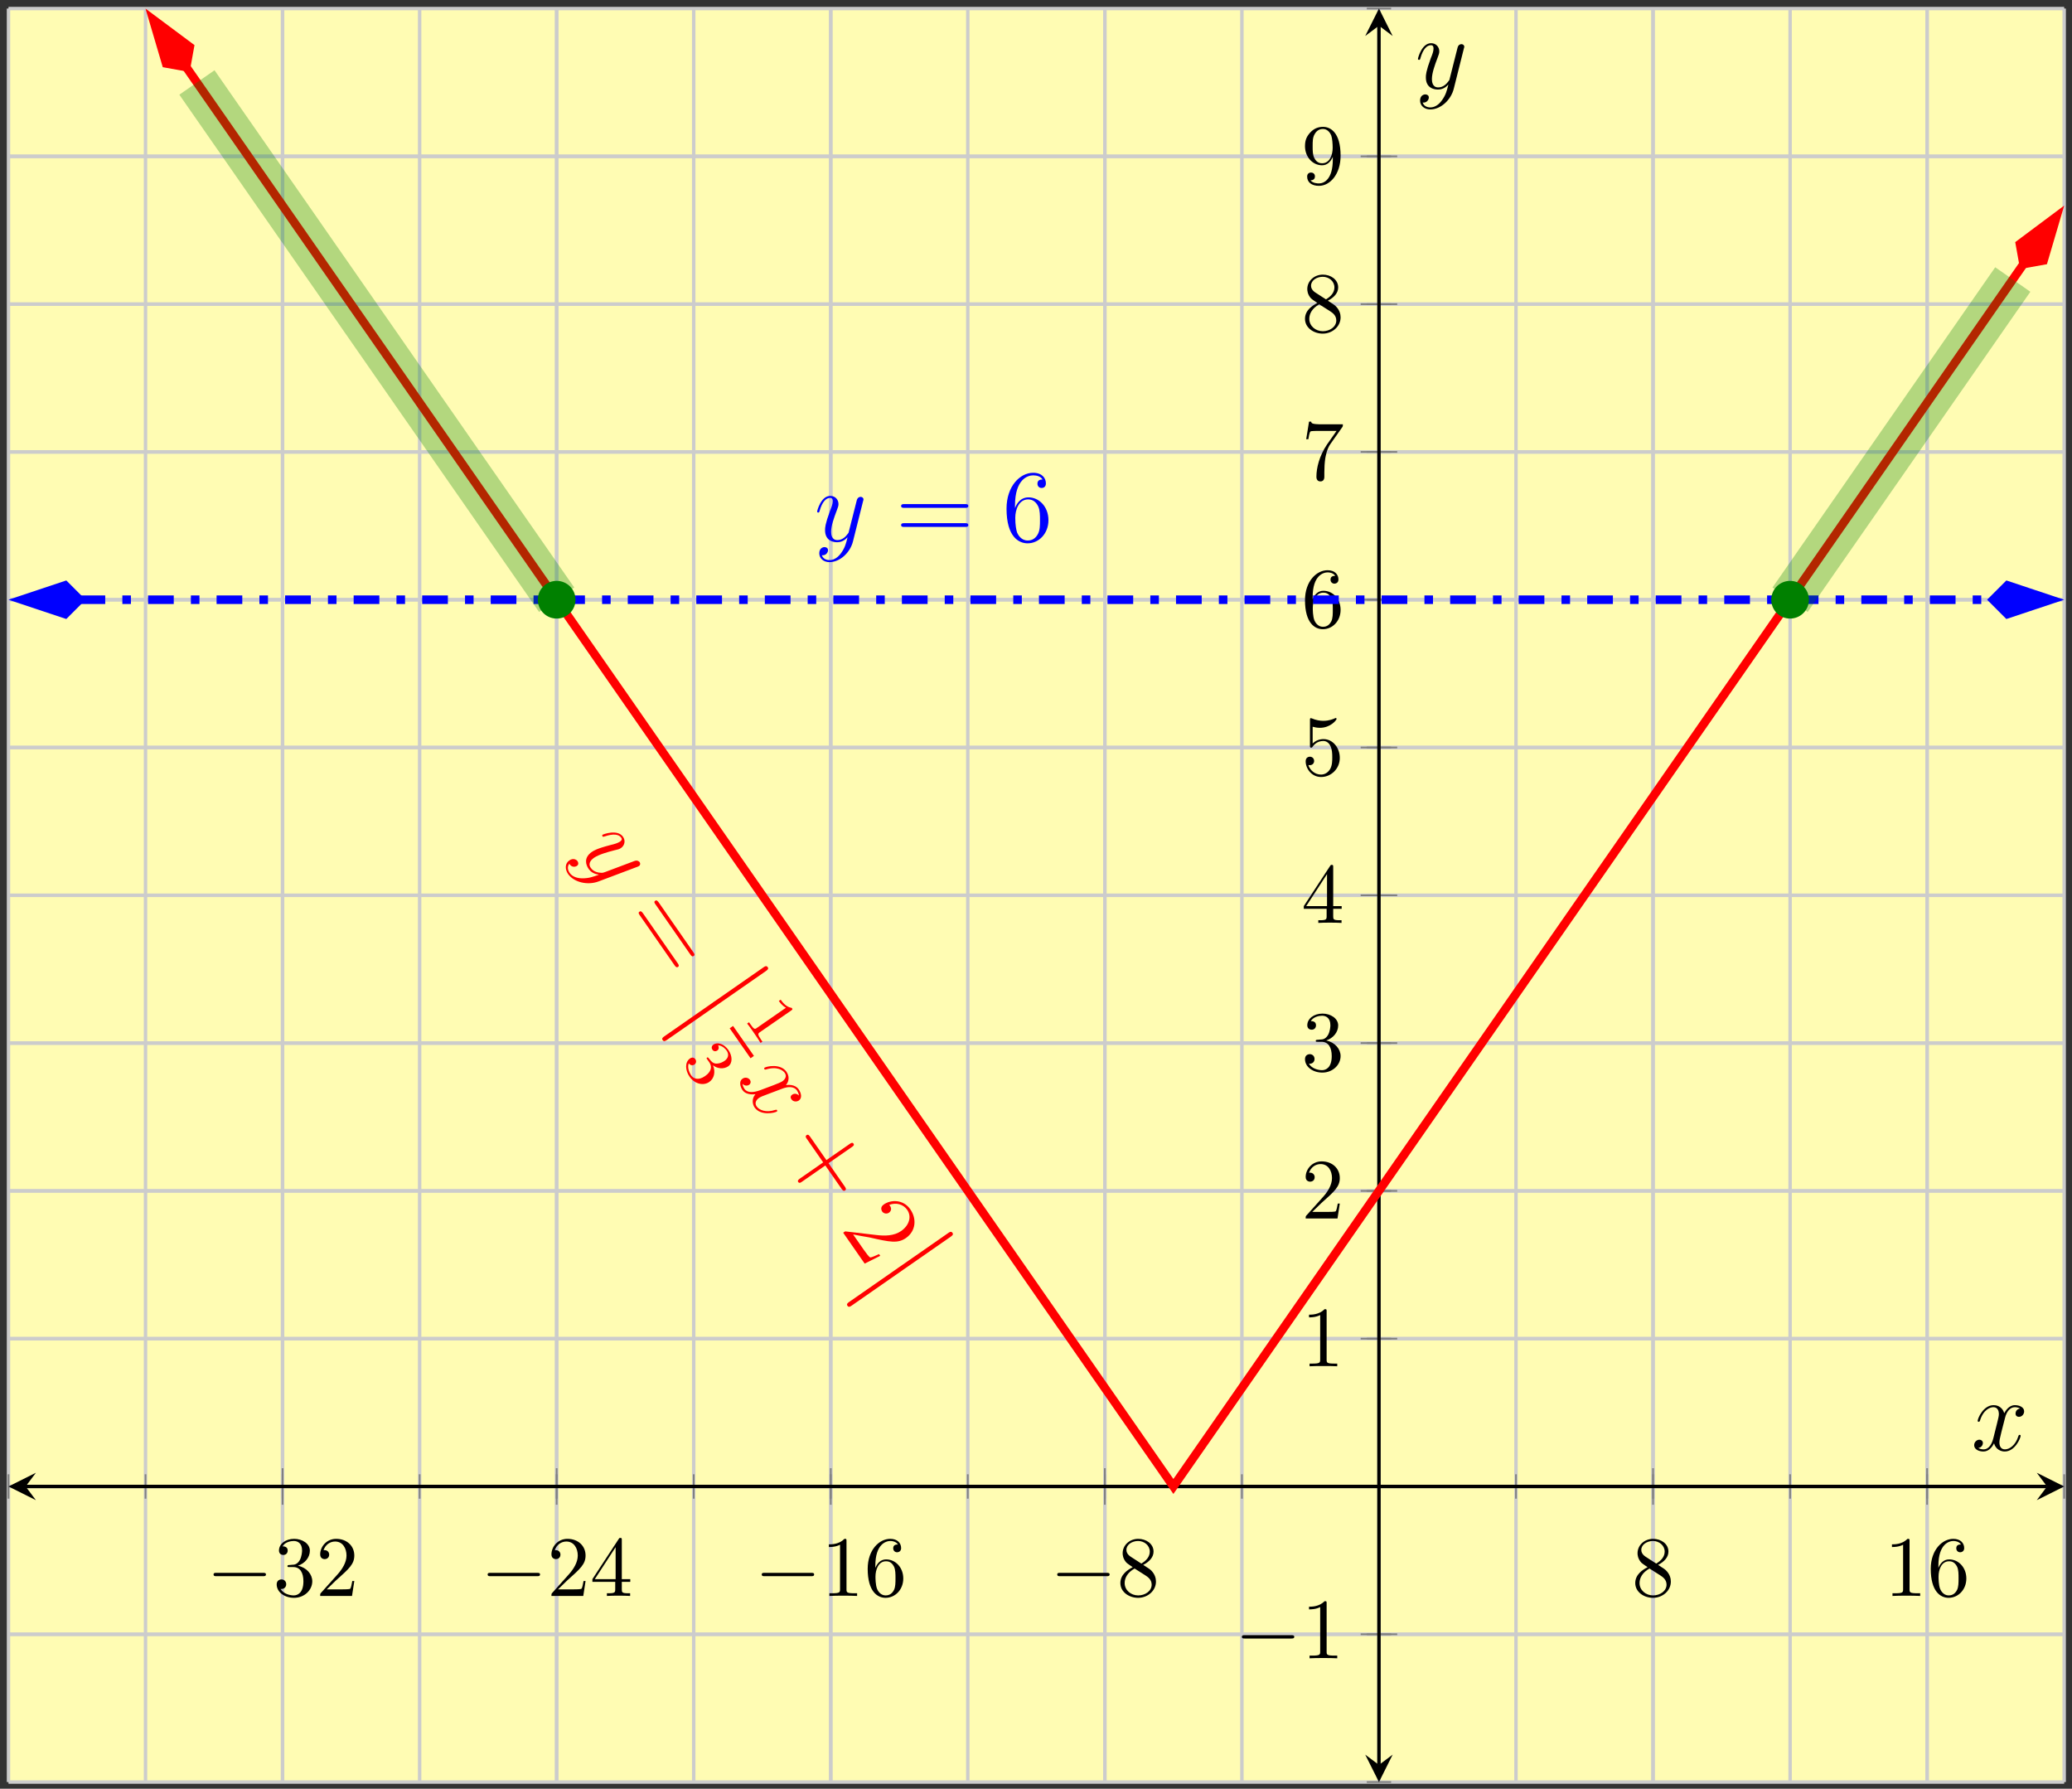 <?xml version="1.0" encoding="UTF-8"?>
<svg xmlns="http://www.w3.org/2000/svg" xmlns:xlink="http://www.w3.org/1999/xlink" width="241pt" height="208pt" viewBox="0 0 241 208" version="1.1">
<rect x="0" y="0" width="241" height="208" fill="#333333" stroke="none"/>
<defs>
<g>
<symbol overflow="visible" id="glyph0-0">
<path style="stroke:none;" d=""/>
</symbol>
<symbol overflow="visible" id="glyph0-1">
<path style="stroke:none;" d="M 6.562 -2.297 C 6.734 -2.297 6.922 -2.297 6.922 -2.5 C 6.922 -2.688 6.734 -2.688 6.562 -2.688 L 1.172 -2.688 C 1 -2.688 0.828 -2.688 0.828 -2.5 C 0.828 -2.297 1 -2.297 1.172 -2.297 Z M 6.562 -2.297 "/>
</symbol>
<symbol overflow="visible" id="glyph1-0">
<path style="stroke:none;" d=""/>
</symbol>
<symbol overflow="visible" id="glyph1-1">
<path style="stroke:none;" d="M 2.891 -3.516 C 3.703 -3.781 4.281 -4.469 4.281 -5.266 C 4.281 -6.078 3.406 -6.641 2.453 -6.641 C 1.453 -6.641 0.688 -6.047 0.688 -5.281 C 0.688 -4.953 0.906 -4.766 1.203 -4.766 C 1.5 -4.766 1.703 -4.984 1.703 -5.281 C 1.703 -5.766 1.234 -5.766 1.094 -5.766 C 1.391 -6.266 2.047 -6.391 2.406 -6.391 C 2.828 -6.391 3.375 -6.172 3.375 -5.281 C 3.375 -5.156 3.344 -4.578 3.094 -4.141 C 2.797 -3.656 2.453 -3.625 2.203 -3.625 C 2.125 -3.609 1.891 -3.594 1.812 -3.594 C 1.734 -3.578 1.672 -3.562 1.672 -3.469 C 1.672 -3.359 1.734 -3.359 1.906 -3.359 L 2.344 -3.359 C 3.156 -3.359 3.531 -2.688 3.531 -1.703 C 3.531 -0.344 2.844 -0.062 2.406 -0.062 C 1.969 -0.062 1.219 -0.234 0.875 -0.812 C 1.219 -0.766 1.531 -0.984 1.531 -1.359 C 1.531 -1.719 1.266 -1.922 0.984 -1.922 C 0.734 -1.922 0.422 -1.781 0.422 -1.344 C 0.422 -0.438 1.344 0.219 2.438 0.219 C 3.656 0.219 4.562 -0.688 4.562 -1.703 C 4.562 -2.516 3.922 -3.297 2.891 -3.516 Z M 2.891 -3.516 "/>
</symbol>
<symbol overflow="visible" id="glyph1-2">
<path style="stroke:none;" d="M 1.266 -0.766 L 2.328 -1.797 C 3.875 -3.172 4.469 -3.703 4.469 -4.703 C 4.469 -5.844 3.578 -6.641 2.359 -6.641 C 1.234 -6.641 0.5 -5.719 0.5 -4.828 C 0.5 -4.281 1 -4.281 1.031 -4.281 C 1.203 -4.281 1.547 -4.391 1.547 -4.812 C 1.547 -5.062 1.359 -5.328 1.016 -5.328 C 0.938 -5.328 0.922 -5.328 0.891 -5.312 C 1.109 -5.969 1.656 -6.328 2.234 -6.328 C 3.141 -6.328 3.562 -5.516 3.562 -4.703 C 3.562 -3.906 3.078 -3.125 2.516 -2.5 L 0.609 -0.375 C 0.5 -0.266 0.5 -0.234 0.5 0 L 4.203 0 L 4.469 -1.734 L 4.234 -1.734 C 4.172 -1.438 4.109 -1 4 -0.844 C 3.938 -0.766 3.281 -0.766 3.062 -0.766 Z M 1.266 -0.766 "/>
</symbol>
<symbol overflow="visible" id="glyph1-3">
<path style="stroke:none;" d="M 2.938 -1.641 L 2.938 -0.781 C 2.938 -0.422 2.906 -0.312 2.172 -0.312 L 1.969 -0.312 L 1.969 0 C 2.375 -0.031 2.891 -0.031 3.312 -0.031 C 3.734 -0.031 4.25 -0.031 4.672 0 L 4.672 -0.312 L 4.453 -0.312 C 3.719 -0.312 3.703 -0.422 3.703 -0.781 L 3.703 -1.641 L 4.688 -1.641 L 4.688 -1.953 L 3.703 -1.953 L 3.703 -6.484 C 3.703 -6.688 3.703 -6.75 3.531 -6.75 C 3.453 -6.75 3.422 -6.75 3.344 -6.625 L 0.281 -1.953 L 0.281 -1.641 Z M 2.984 -1.953 L 0.562 -1.953 L 2.984 -5.672 Z M 2.984 -1.953 "/>
</symbol>
<symbol overflow="visible" id="glyph1-4">
<path style="stroke:none;" d="M 2.938 -6.375 C 2.938 -6.625 2.938 -6.641 2.703 -6.641 C 2.078 -6 1.203 -6 0.891 -6 L 0.891 -5.688 C 1.094 -5.688 1.672 -5.688 2.188 -5.953 L 2.188 -0.781 C 2.188 -0.422 2.156 -0.312 1.266 -0.312 L 0.953 -0.312 L 0.953 0 C 1.297 -0.031 2.156 -0.031 2.562 -0.031 C 2.953 -0.031 3.828 -0.031 4.172 0 L 4.172 -0.312 L 3.859 -0.312 C 2.953 -0.312 2.938 -0.422 2.938 -0.781 Z M 2.938 -6.375 "/>
</symbol>
<symbol overflow="visible" id="glyph1-5">
<path style="stroke:none;" d="M 1.312 -3.266 L 1.312 -3.516 C 1.312 -6.031 2.547 -6.391 3.062 -6.391 C 3.297 -6.391 3.719 -6.328 3.938 -5.984 C 3.781 -5.984 3.391 -5.984 3.391 -5.547 C 3.391 -5.234 3.625 -5.078 3.844 -5.078 C 4 -5.078 4.312 -5.172 4.312 -5.562 C 4.312 -6.156 3.875 -6.641 3.047 -6.641 C 1.766 -6.641 0.422 -5.359 0.422 -3.156 C 0.422 -0.484 1.578 0.219 2.5 0.219 C 3.609 0.219 4.562 -0.719 4.562 -2.031 C 4.562 -3.297 3.672 -4.25 2.562 -4.25 C 1.891 -4.25 1.516 -3.75 1.312 -3.266 Z M 2.5 -0.062 C 1.875 -0.062 1.578 -0.656 1.516 -0.812 C 1.328 -1.281 1.328 -2.078 1.328 -2.25 C 1.328 -3.031 1.656 -4.031 2.547 -4.031 C 2.719 -4.031 3.172 -4.031 3.484 -3.406 C 3.656 -3.047 3.656 -2.531 3.656 -2.047 C 3.656 -1.562 3.656 -1.062 3.484 -0.703 C 3.188 -0.109 2.734 -0.062 2.5 -0.062 Z M 2.5 -0.062 "/>
</symbol>
<symbol overflow="visible" id="glyph1-6">
<path style="stroke:none;" d="M 1.625 -4.562 C 1.172 -4.859 1.125 -5.188 1.125 -5.359 C 1.125 -5.969 1.781 -6.391 2.484 -6.391 C 3.203 -6.391 3.844 -5.875 3.844 -5.156 C 3.844 -4.578 3.453 -4.109 2.859 -3.766 Z M 3.078 -3.609 C 3.797 -3.984 4.281 -4.5 4.281 -5.156 C 4.281 -6.078 3.406 -6.641 2.5 -6.641 C 1.5 -6.641 0.688 -5.906 0.688 -4.969 C 0.688 -4.797 0.703 -4.344 1.125 -3.875 C 1.234 -3.766 1.609 -3.516 1.859 -3.344 C 1.281 -3.047 0.422 -2.5 0.422 -1.5 C 0.422 -0.453 1.438 0.219 2.484 0.219 C 3.609 0.219 4.562 -0.609 4.562 -1.672 C 4.562 -2.031 4.453 -2.484 4.062 -2.906 C 3.875 -3.109 3.719 -3.203 3.078 -3.609 Z M 2.078 -3.188 L 3.312 -2.406 C 3.594 -2.219 4.062 -1.922 4.062 -1.312 C 4.062 -0.578 3.312 -0.062 2.5 -0.062 C 1.641 -0.062 0.922 -0.672 0.922 -1.5 C 0.922 -2.078 1.234 -2.719 2.078 -3.188 Z M 2.078 -3.188 "/>
</symbol>
<symbol overflow="visible" id="glyph1-7">
<path style="stroke:none;" d="M 4.469 -2 C 4.469 -3.188 3.656 -4.188 2.578 -4.188 C 2.109 -4.188 1.672 -4.031 1.312 -3.672 L 1.312 -5.625 C 1.516 -5.562 1.844 -5.5 2.156 -5.5 C 3.391 -5.5 4.094 -6.406 4.094 -6.531 C 4.094 -6.594 4.062 -6.641 3.984 -6.641 C 3.984 -6.641 3.953 -6.641 3.906 -6.609 C 3.703 -6.516 3.219 -6.312 2.547 -6.312 C 2.156 -6.312 1.688 -6.391 1.219 -6.594 C 1.141 -6.625 1.125 -6.625 1.109 -6.625 C 1 -6.625 1 -6.547 1 -6.391 L 1 -3.438 C 1 -3.266 1 -3.188 1.141 -3.188 C 1.219 -3.188 1.234 -3.203 1.281 -3.266 C 1.391 -3.422 1.75 -3.969 2.562 -3.969 C 3.078 -3.969 3.328 -3.516 3.406 -3.328 C 3.562 -2.953 3.594 -2.578 3.594 -2.078 C 3.594 -1.719 3.594 -1.125 3.344 -0.703 C 3.109 -0.312 2.734 -0.062 2.281 -0.062 C 1.562 -0.062 0.984 -0.594 0.812 -1.172 C 0.844 -1.172 0.875 -1.156 0.984 -1.156 C 1.312 -1.156 1.484 -1.406 1.484 -1.641 C 1.484 -1.891 1.312 -2.141 0.984 -2.141 C 0.844 -2.141 0.5 -2.062 0.5 -1.609 C 0.5 -0.75 1.188 0.219 2.297 0.219 C 3.453 0.219 4.469 -0.734 4.469 -2 Z M 4.469 -2 "/>
</symbol>
<symbol overflow="visible" id="glyph1-8">
<path style="stroke:none;" d="M 4.75 -6.078 C 4.828 -6.188 4.828 -6.203 4.828 -6.422 L 2.406 -6.422 C 1.203 -6.422 1.172 -6.547 1.141 -6.734 L 0.891 -6.734 L 0.562 -4.688 L 0.812 -4.688 C 0.844 -4.844 0.922 -5.469 1.062 -5.594 C 1.125 -5.656 1.906 -5.656 2.031 -5.656 L 4.094 -5.656 C 3.984 -5.5 3.203 -4.406 2.984 -4.078 C 2.078 -2.734 1.75 -1.344 1.75 -0.328 C 1.75 -0.234 1.75 0.219 2.219 0.219 C 2.672 0.219 2.672 -0.234 2.672 -0.328 L 2.672 -0.844 C 2.672 -1.391 2.703 -1.938 2.781 -2.469 C 2.828 -2.703 2.953 -3.562 3.406 -4.172 Z M 4.75 -6.078 "/>
</symbol>
<symbol overflow="visible" id="glyph1-9">
<path style="stroke:none;" d="M 3.656 -3.172 L 3.656 -2.844 C 3.656 -0.516 2.625 -0.062 2.047 -0.062 C 1.875 -0.062 1.328 -0.078 1.062 -0.422 C 1.5 -0.422 1.578 -0.703 1.578 -0.875 C 1.578 -1.188 1.344 -1.328 1.125 -1.328 C 0.969 -1.328 0.672 -1.25 0.672 -0.859 C 0.672 -0.188 1.203 0.219 2.047 0.219 C 3.344 0.219 4.562 -1.141 4.562 -3.281 C 4.562 -5.969 3.406 -6.641 2.516 -6.641 C 1.969 -6.641 1.484 -6.453 1.062 -6.016 C 0.641 -5.562 0.422 -5.141 0.422 -4.391 C 0.422 -3.156 1.297 -2.172 2.406 -2.172 C 3.016 -2.172 3.422 -2.594 3.656 -3.172 Z M 2.422 -2.406 C 2.266 -2.406 1.797 -2.406 1.5 -3.031 C 1.312 -3.406 1.312 -3.891 1.312 -4.391 C 1.312 -4.922 1.312 -5.391 1.531 -5.766 C 1.797 -6.266 2.172 -6.391 2.516 -6.391 C 2.984 -6.391 3.312 -6.047 3.484 -5.609 C 3.594 -5.281 3.641 -4.656 3.641 -4.203 C 3.641 -3.375 3.297 -2.406 2.422 -2.406 Z M 2.422 -2.406 "/>
</symbol>
<symbol overflow="visible" id="glyph2-0">
<path style="stroke:none;" d=""/>
</symbol>
<symbol overflow="visible" id="glyph2-1">
<path style="stroke:none;" d="M 0.688 3.359 C 0.141 3.359 -0.469 3.203 -0.797 2.734 C -0.891 2.594 -1.203 2.109 -0.828 1.641 C -0.828 1.688 -0.797 1.734 -0.766 1.766 C -0.562 2.047 -0.188 2.078 0.047 1.906 C 0.266 1.766 0.219 1.5 0.109 1.359 C 0.016 1.219 -0.359 0.938 -0.844 1.281 C -1.344 1.625 -1.375 2.281 -0.984 2.859 C -0.297 3.828 1.281 4.203 2.562 3.719 L 7.078 2.016 C 7.125 2 7.219 1.969 7.266 1.922 C 7.422 1.828 7.438 1.625 7.344 1.484 C 7.281 1.391 7.078 1.219 6.734 1.344 L 3.328 2.625 C 3.109 2.703 3.109 2.703 2.938 2.719 C 2.531 2.719 1.969 2.609 1.656 2.141 C 1.266 1.594 1.766 1.156 2.031 0.969 C 2.594 0.594 3.516 0.328 4.422 0.094 C 4.797 0.016 4.969 -0.031 5.156 -0.156 C 5.578 -0.438 5.734 -1 5.406 -1.469 C 4.766 -2.391 3.094 -1.766 3.016 -1.703 C 2.984 -1.672 2.969 -1.594 3.016 -1.531 C 3.078 -1.438 3.109 -1.469 3.281 -1.516 C 4.266 -1.859 4.922 -1.766 5.188 -1.375 C 5.25 -1.281 5.359 -1.125 5.047 -0.906 C 4.781 -0.734 4.422 -0.625 3.953 -0.516 C 2.328 -0.094 2 0.141 1.766 0.297 C 0.828 0.953 1.062 1.766 1.406 2.266 C 1.609 2.547 1.953 2.844 2.562 2.922 L 2.562 2.953 C 1.875 3.188 1.438 3.359 0.688 3.359 Z M 0.688 3.359 "/>
</symbol>
<symbol overflow="visible" id="glyph2-2">
<path style="stroke:none;" d="M 7.266 1.875 C 6.984 1.594 6.656 1.641 6.469 1.781 C 6.234 1.938 6.281 2.172 6.391 2.312 C 6.594 2.609 6.984 2.625 7.25 2.453 C 7.672 2.156 7.516 1.562 7.234 1.156 C 6.812 0.547 6 0.625 5.75 0.656 C 6.328 -0.062 5.938 -0.703 5.812 -0.891 C 5.109 -1.891 3.469 -1.516 3.25 -1.359 C 3.219 -1.328 3.203 -1.266 3.234 -1.203 C 3.297 -1.125 3.375 -1.141 3.422 -1.156 C 4.75 -1.562 5.406 -1.047 5.609 -0.766 C 5.922 -0.328 5.578 0.047 5.328 0.219 C 5.109 0.359 4.844 0.453 4.297 0.672 L 2.719 1.266 C 2.016 1.516 1.281 1.609 0.922 1.094 C 0.891 1.031 0.719 0.797 0.703 0.516 C 1.016 0.828 1.359 0.703 1.469 0.625 C 1.672 0.469 1.688 0.234 1.562 0.047 C 1.391 -0.188 1.016 -0.312 0.688 -0.078 C 0.281 0.203 0.406 0.828 0.703 1.25 C 1.031 1.703 1.625 1.781 2.203 1.719 C 1.734 2.25 1.859 2.906 2.109 3.266 C 2.812 4.266 4.469 3.891 4.688 3.734 C 4.75 3.703 4.75 3.641 4.719 3.578 C 4.656 3.5 4.609 3.516 4.5 3.547 C 3.438 3.891 2.656 3.578 2.344 3.141 C 2.109 2.797 2.219 2.438 2.609 2.156 C 2.828 2.016 3.016 1.938 3.781 1.656 L 5.359 1.062 C 6.047 0.797 6.719 0.828 7.031 1.281 C 7.047 1.312 7.234 1.578 7.266 1.875 Z M 7.266 1.875 "/>
</symbol>
<symbol overflow="visible" id="glyph3-0">
<path style="stroke:none;" d=""/>
</symbol>
<symbol overflow="visible" id="glyph3-1">
<path style="stroke:none;" d="M 7.812 4.422 C 7.906 4.547 8.031 4.734 8.203 4.609 C 8.391 4.484 8.266 4.312 8.172 4.172 L 4.141 -1.625 C 4.031 -1.766 3.906 -1.938 3.734 -1.812 C 3.547 -1.688 3.672 -1.531 3.781 -1.375 Z M 5.984 5.688 C 6.078 5.812 6.203 6 6.391 5.875 C 6.562 5.75 6.438 5.578 6.344 5.438 L 2.312 -0.359 C 2.203 -0.5 2.078 -0.672 1.906 -0.547 C 1.719 -0.422 1.844 -0.266 1.953 -0.109 Z M 5.984 5.688 "/>
</symbol>
<symbol overflow="visible" id="glyph3-2">
<path style="stroke:none;" d="M 5 2.344 L 6.891 5.062 C 6.984 5.188 7.109 5.375 7.297 5.25 C 7.484 5.109 7.359 4.938 7.266 4.797 L 5.375 2.078 L 8.078 0.203 C 8.219 0.109 8.406 -0.016 8.281 -0.188 C 8.156 -0.375 7.984 -0.266 7.828 -0.156 L 5.125 1.719 L 3.234 -1 C 3.125 -1.141 3 -1.312 2.828 -1.188 C 2.625 -1.047 2.75 -0.891 2.859 -0.734 L 4.75 1.984 L 2.031 3.875 C 1.906 3.969 1.734 4.094 1.844 4.266 C 1.984 4.453 2.141 4.328 2.281 4.234 Z M 5 2.344 "/>
</symbol>
<symbol overflow="visible" id="glyph3-3">
<path style="stroke:none;" d="M 4.656 3.172 L 4.516 2.969 C 4.328 3.047 3.734 3.344 3.5 3.359 C 3.359 3.344 2.969 2.781 2.75 2.484 L 1.5 0.688 C 1.906 0.781 2.953 0.953 3.391 1.031 C 5.797 1.578 6.688 1.766 7.656 1.094 C 8.781 0.297 8.938 -1.109 8.141 -2.25 C 7.344 -3.391 5.906 -3.391 5.062 -2.797 C 4.562 -2.453 4.859 -2.031 4.875 -1.984 C 5.016 -1.781 5.359 -1.641 5.672 -1.844 C 5.953 -2.047 5.984 -2.359 5.797 -2.625 C 5.734 -2.719 5.719 -2.75 5.688 -2.75 C 6.5 -3.062 7.328 -2.828 7.781 -2.188 C 8.359 -1.359 7.984 -0.344 7.094 0.281 C 6.266 0.859 5.203 0.875 4.188 0.75 L 0.578 0.328 L 0.344 0.484 L 2.844 4.078 Z M 4.656 3.172 "/>
</symbol>
<symbol overflow="visible" id="glyph4-0">
<path style="stroke:none;" d=""/>
</symbol>
<symbol overflow="visible" id="glyph4-1">
<path style="stroke:none;" d="M -4.766 5.422 C -4.922 5.531 -5.125 5.672 -4.969 5.875 C -4.828 6.094 -4.625 5.953 -4.469 5.844 L 1.125 1.953 C 1.281 1.844 1.484 1.703 1.344 1.5 C 1.188 1.281 1 1.406 0.828 1.531 Z M -4.766 5.422 "/>
</symbol>
<symbol overflow="visible" id="glyph5-0">
<path style="stroke:none;" d=""/>
</symbol>
<symbol overflow="visible" id="glyph5-1">
<path style="stroke:none;" d="M 5.609 -0.859 C 5.766 -0.984 5.781 -0.984 5.656 -1.156 C 5.203 -1.234 4.812 -1.484 4.375 -2.109 L 4.156 -1.969 C 4.281 -1.781 4.516 -1.438 4.984 -1.172 L 1.609 1.172 C 1.375 1.344 1.281 1.375 0.844 0.734 L 0.688 0.516 L 0.469 0.672 C 0.688 0.922 1.078 1.484 1.281 1.781 C 1.484 2.078 1.875 2.641 2.031 2.922 L 2.25 2.766 L 2.094 2.547 C 1.672 1.922 1.719 1.844 1.953 1.672 Z M 5.609 -0.859 "/>
</symbol>
<symbol overflow="visible" id="glyph5-2">
<path style="stroke:none;" d="M 3.344 0.125 C 3.703 0.656 3.547 1.234 2.844 1.719 C 2.047 2.281 1.484 2 1.234 1.641 C 0.984 1.281 0.766 0.688 0.953 0.234 C 1.125 0.469 1.391 0.531 1.609 0.375 C 1.812 0.234 1.859 -0.031 1.719 -0.234 C 1.594 -0.422 1.359 -0.516 1.094 -0.328 C 0.469 0.094 0.531 1.062 1.047 1.797 C 1.656 2.672 2.688 2.859 3.328 2.406 C 3.891 2.031 4.094 1.234 3.766 0.469 C 4.297 0.875 5.016 0.938 5.547 0.578 C 6.062 0.203 6.031 -0.625 5.562 -1.312 C 5.062 -2.016 4.312 -2.281 3.812 -1.938 C 3.578 -1.766 3.578 -1.516 3.703 -1.344 C 3.844 -1.141 4.078 -1.125 4.266 -1.25 C 4.5 -1.422 4.453 -1.688 4.359 -1.859 C 4.922 -1.828 5.281 -1.344 5.359 -1.234 C 5.484 -1.047 5.766 -0.516 5.109 -0.047 C 4.641 0.266 4.25 0.281 4.062 0.266 C 3.734 0.203 3.609 0.062 3.297 -0.328 C 3.219 -0.438 3.156 -0.484 3.078 -0.438 C 2.984 -0.375 3.031 -0.312 3.109 -0.203 Z M 3.344 0.125 "/>
</symbol>
<symbol overflow="visible" id="glyph6-0">
<path style="stroke:none;" d=""/>
</symbol>
<symbol overflow="visible" id="glyph6-1">
<path style="stroke:none;" d="M 3.141 1.344 C 2.828 1.797 2.359 2.203 1.766 2.203 C 1.625 2.203 1.047 2.172 0.875 1.625 C 0.906 1.641 0.969 1.641 0.984 1.641 C 1.344 1.641 1.594 1.328 1.594 1.047 C 1.594 0.781 1.359 0.688 1.188 0.688 C 0.984 0.688 0.578 0.828 0.578 1.406 C 0.578 2.016 1.094 2.438 1.766 2.438 C 2.969 2.438 4.172 1.344 4.5 0.016 L 5.672 -4.656 C 5.688 -4.703 5.719 -4.781 5.719 -4.859 C 5.719 -5.031 5.562 -5.156 5.391 -5.156 C 5.281 -5.156 5.031 -5.109 4.938 -4.75 L 4.047 -1.234 C 4 -1.016 4 -0.984 3.891 -0.859 C 3.656 -0.531 3.266 -0.125 2.688 -0.125 C 2.016 -0.125 1.953 -0.781 1.953 -1.094 C 1.953 -1.781 2.281 -2.703 2.609 -3.562 C 2.734 -3.906 2.812 -4.078 2.812 -4.312 C 2.812 -4.812 2.453 -5.266 1.859 -5.266 C 0.766 -5.266 0.328 -3.531 0.328 -3.438 C 0.328 -3.391 0.375 -3.328 0.453 -3.328 C 0.562 -3.328 0.578 -3.375 0.625 -3.547 C 0.906 -4.547 1.359 -5.031 1.828 -5.031 C 1.938 -5.031 2.141 -5.031 2.141 -4.641 C 2.141 -4.328 2.016 -3.984 1.828 -3.531 C 1.25 -1.953 1.25 -1.562 1.25 -1.281 C 1.25 -0.141 2.062 0.125 2.656 0.125 C 3 0.125 3.438 0.016 3.844 -0.438 L 3.859 -0.422 C 3.688 0.281 3.562 0.75 3.141 1.344 Z M 3.141 1.344 "/>
</symbol>
<symbol overflow="visible" id="glyph6-2">
<path style="stroke:none;" d="M 5.672 -4.875 C 5.281 -4.812 5.141 -4.516 5.141 -4.297 C 5.141 -4 5.359 -3.906 5.531 -3.906 C 5.891 -3.906 6.141 -4.219 6.141 -4.547 C 6.141 -5.047 5.562 -5.266 5.062 -5.266 C 4.344 -5.266 3.938 -4.547 3.828 -4.328 C 3.547 -5.219 2.812 -5.266 2.594 -5.266 C 1.375 -5.266 0.734 -3.703 0.734 -3.438 C 0.734 -3.391 0.781 -3.328 0.859 -3.328 C 0.953 -3.328 0.984 -3.406 1 -3.453 C 1.406 -4.781 2.219 -5.031 2.562 -5.031 C 3.094 -5.031 3.203 -4.531 3.203 -4.25 C 3.203 -3.984 3.125 -3.703 2.984 -3.125 L 2.578 -1.5 C 2.406 -0.781 2.062 -0.125 1.422 -0.125 C 1.359 -0.125 1.062 -0.125 0.812 -0.281 C 1.25 -0.359 1.344 -0.719 1.344 -0.859 C 1.344 -1.094 1.156 -1.25 0.938 -1.25 C 0.641 -1.25 0.328 -0.984 0.328 -0.609 C 0.328 -0.109 0.891 0.125 1.406 0.125 C 1.984 0.125 2.391 -0.328 2.641 -0.828 C 2.828 -0.125 3.438 0.125 3.875 0.125 C 5.094 0.125 5.734 -1.453 5.734 -1.703 C 5.734 -1.766 5.688 -1.812 5.625 -1.812 C 5.516 -1.812 5.5 -1.75 5.469 -1.656 C 5.141 -0.609 4.453 -0.125 3.906 -0.125 C 3.484 -0.125 3.266 -0.438 3.266 -0.922 C 3.266 -1.188 3.312 -1.375 3.5 -2.156 L 3.922 -3.797 C 4.094 -4.5 4.5 -5.031 5.062 -5.031 C 5.078 -5.031 5.422 -5.031 5.672 -4.875 Z M 5.672 -4.875 "/>
</symbol>
<symbol overflow="visible" id="glyph7-0">
<path style="stroke:none;" d=""/>
</symbol>
<symbol overflow="visible" id="glyph7-1">
<path style="stroke:none;" d="M 8.062 -3.875 C 8.234 -3.875 8.453 -3.875 8.453 -4.094 C 8.453 -4.312 8.25 -4.312 8.062 -4.312 L 1.031 -4.312 C 0.859 -4.312 0.641 -4.312 0.641 -4.094 C 0.641 -3.875 0.844 -3.875 1.031 -3.875 Z M 8.062 -1.656 C 8.234 -1.656 8.453 -1.656 8.453 -1.859 C 8.453 -2.094 8.25 -2.094 8.062 -2.094 L 1.031 -2.094 C 0.859 -2.094 0.641 -2.094 0.641 -1.875 C 0.641 -1.656 0.844 -1.656 1.031 -1.656 Z M 8.062 -1.656 "/>
</symbol>
<symbol overflow="visible" id="glyph7-2">
<path style="stroke:none;" d="M 1.469 -4.156 C 1.469 -7.188 2.938 -7.656 3.578 -7.656 C 4.016 -7.656 4.453 -7.531 4.672 -7.172 C 4.531 -7.172 4.078 -7.172 4.078 -6.688 C 4.078 -6.422 4.25 -6.188 4.562 -6.188 C 4.859 -6.188 5.062 -6.375 5.062 -6.719 C 5.062 -7.344 4.609 -7.953 3.578 -7.953 C 2.062 -7.953 0.484 -6.406 0.484 -3.781 C 0.484 -0.484 1.922 0.25 2.938 0.25 C 4.25 0.25 5.359 -0.891 5.359 -2.438 C 5.359 -4.031 4.25 -5.094 3.047 -5.094 C 1.984 -5.094 1.594 -4.172 1.469 -3.844 Z M 2.938 -0.078 C 2.188 -0.078 1.828 -0.734 1.719 -0.984 C 1.609 -1.297 1.5 -1.891 1.5 -2.719 C 1.5 -3.672 1.922 -4.859 3 -4.859 C 3.656 -4.859 4 -4.406 4.188 -4 C 4.375 -3.562 4.375 -2.969 4.375 -2.453 C 4.375 -1.844 4.375 -1.297 4.141 -0.844 C 3.844 -0.281 3.422 -0.078 2.938 -0.078 Z M 2.938 -0.078 "/>
</symbol>
</g>
<clipPath id="clip1">
  <path d="M 7 0.996 L 240.09 0.996 L 240.09 187 L 7 187 Z M 7 0.996 "/>
</clipPath>
<clipPath id="clip2">
  <path d="M 3 0.996 L 37 0.996 L 37 22 L 3 22 Z M 3 0.996 "/>
</clipPath>
<clipPath id="clip3">
  <path d="M 220 11 L 240.09 11 L 240.09 45 L 220 45 Z M 220 11 "/>
</clipPath>
<clipPath id="clip4">
  <path d="M 0.988 53 L 24 53 L 24 86 L 0.988 86 Z M 0.988 53 "/>
</clipPath>
<clipPath id="clip5">
  <path d="M 217 53 L 240.09 53 L 240.09 86 L 217 86 Z M 217 53 "/>
</clipPath>
<clipPath id="clip6">
  <path d="M 0.988 0.996 L 136 0.996 L 136 141 L 0.988 141 Z M 0.988 0.996 "/>
</clipPath>
<clipPath id="clip7">
  <path d="M 137 0.996 L 240.09 0.996 L 240.09 141 L 137 141 Z M 137 0.996 "/>
</clipPath>
</defs>
<g id="surface1">
<path style=" stroke:none;fill-rule:nonzero;fill:rgb(100%,98.47%,70.001%);fill-opacity:1;" d="M 0.988 207.223 L 240.09 207.223 L 240.09 0.996 L 0.988 0.996 Z M 0.988 207.223 "/>
<path style="fill:none;stroke-width:0.399;stroke-linecap:butt;stroke-linejoin:miter;stroke:rgb(79.999%,79.999%,79.999%);stroke-opacity:1;stroke-miterlimit:10;" d="M 0.001 0 L 0.001 206.227 M 15.939 0 L 15.939 206.227 M 31.88 0 L 31.88 206.227 M 47.822 0 L 47.822 206.227 M 63.759 0 L 63.759 206.227 M 79.701 0 L 79.701 206.227 M 95.642 0 L 95.642 206.227 M 111.579 0 L 111.579 206.227 M 127.521 0 L 127.521 206.227 M 143.462 0 L 143.462 206.227 M 159.404 0 L 159.404 206.227 M 175.341 0 L 175.341 206.227 M 191.283 0 L 191.283 206.227 M 207.224 0 L 207.224 206.227 M 223.161 0 L 223.161 206.227 M 239.103 0 L 239.103 206.227 " transform="matrix(1,0,0,-1,0.987,207.223)"/>
<path style="fill:none;stroke-width:0.399;stroke-linecap:butt;stroke-linejoin:miter;stroke:rgb(79.999%,79.999%,79.999%);stroke-opacity:1;stroke-miterlimit:10;" d="M 31.88 0 L 31.88 206.227 M 63.759 0 L 63.759 206.227 M 95.642 0 L 95.642 206.227 M 127.521 0 L 127.521 206.227 M 191.283 0 L 191.283 206.227 M 223.161 0 L 223.161 206.227 " transform="matrix(1,0,0,-1,0.987,207.223)"/>
<path style="fill:none;stroke-width:0.399;stroke-linecap:butt;stroke-linejoin:miter;stroke:rgb(79.999%,79.999%,79.999%);stroke-opacity:1;stroke-miterlimit:10;" d="M 0.001 0 L 239.103 0 M 0.001 17.184 L 239.103 17.184 M 0.001 34.371 L 239.103 34.371 M 0.001 51.559 L 239.103 51.559 M 0.001 68.743 L 239.103 68.743 M 0.001 85.93 L 239.103 85.93 M 0.001 103.114 L 239.103 103.114 M 0.001 120.301 L 239.103 120.301 M 0.001 137.485 L 239.103 137.485 M 0.001 154.672 L 239.103 154.672 M 0.001 171.856 L 239.103 171.856 M 0.001 189.043 L 239.103 189.043 M 0.001 206.227 L 239.103 206.227 " transform="matrix(1,0,0,-1,0.987,207.223)"/>
<path style="fill:none;stroke-width:0.399;stroke-linecap:butt;stroke-linejoin:miter;stroke:rgb(79.999%,79.999%,79.999%);stroke-opacity:1;stroke-miterlimit:10;" d="M 0.001 17.184 L 239.103 17.184 M 0.001 51.559 L 239.103 51.559 M 0.001 68.743 L 239.103 68.743 M 0.001 85.93 L 239.103 85.93 M 0.001 103.114 L 239.103 103.114 M 0.001 120.301 L 239.103 120.301 M 0.001 137.485 L 239.103 137.485 M 0.001 154.672 L 239.103 154.672 M 0.001 171.856 L 239.103 171.856 M 0.001 189.043 L 239.103 189.043 " transform="matrix(1,0,0,-1,0.987,207.223)"/>
<path style="fill:none;stroke-width:0.199;stroke-linecap:butt;stroke-linejoin:miter;stroke:rgb(50%,50%,50%);stroke-opacity:1;stroke-miterlimit:10;" d="M 0.001 32.953 L 0.001 35.789 M 15.939 32.953 L 15.939 35.789 M 31.88 32.953 L 31.88 35.789 M 47.822 32.953 L 47.822 35.789 M 63.759 32.953 L 63.759 35.789 M 79.701 32.953 L 79.701 35.789 M 95.642 32.953 L 95.642 35.789 M 111.579 32.953 L 111.579 35.789 M 127.521 32.953 L 127.521 35.789 M 143.462 32.953 L 143.462 35.789 M 159.404 32.953 L 159.404 35.789 M 175.341 32.953 L 175.341 35.789 M 191.283 32.953 L 191.283 35.789 M 207.224 32.953 L 207.224 35.789 M 223.161 32.953 L 223.161 35.789 M 239.103 32.953 L 239.103 35.789 " transform="matrix(1,0,0,-1,0.987,207.223)"/>
<path style="fill:none;stroke-width:0.199;stroke-linecap:butt;stroke-linejoin:miter;stroke:rgb(50%,50%,50%);stroke-opacity:1;stroke-miterlimit:10;" d="M 31.88 32.246 L 31.88 36.496 M 63.759 32.246 L 63.759 36.496 M 95.642 32.246 L 95.642 36.496 M 127.521 32.246 L 127.521 36.496 M 191.283 32.246 L 191.283 36.496 M 223.161 32.246 L 223.161 36.496 " transform="matrix(1,0,0,-1,0.987,207.223)"/>
<path style="fill:none;stroke-width:0.199;stroke-linecap:butt;stroke-linejoin:miter;stroke:rgb(50%,50%,50%);stroke-opacity:1;stroke-miterlimit:10;" d="M 157.986 0 L 160.818 0 M 157.986 17.184 L 160.818 17.184 M 157.986 34.371 L 160.818 34.371 M 157.986 51.559 L 160.818 51.559 M 157.986 68.743 L 160.818 68.743 M 157.986 85.93 L 160.818 85.93 M 157.986 103.114 L 160.818 103.114 M 157.986 120.301 L 160.818 120.301 M 157.986 137.485 L 160.818 137.485 M 157.986 154.672 L 160.818 154.672 M 157.986 171.856 L 160.818 171.856 M 157.986 189.043 L 160.818 189.043 M 157.986 206.227 L 160.818 206.227 " transform="matrix(1,0,0,-1,0.987,207.223)"/>
<path style="fill:none;stroke-width:0.199;stroke-linecap:butt;stroke-linejoin:miter;stroke:rgb(50%,50%,50%);stroke-opacity:1;stroke-miterlimit:10;" d="M 157.275 17.184 L 161.529 17.184 M 157.275 51.559 L 161.529 51.559 M 157.275 68.743 L 161.529 68.743 M 157.275 85.93 L 161.529 85.93 M 157.275 103.114 L 161.529 103.114 M 157.275 120.301 L 161.529 120.301 M 157.275 137.485 L 161.529 137.485 M 157.275 154.672 L 161.529 154.672 M 157.275 171.856 L 161.529 171.856 M 157.275 189.043 L 161.529 189.043 " transform="matrix(1,0,0,-1,0.987,207.223)"/>
<path style="fill:none;stroke-width:0.399;stroke-linecap:butt;stroke-linejoin:miter;stroke:rgb(0%,0%,0%);stroke-opacity:1;stroke-miterlimit:10;" d="M 1.993 34.371 L 237.111 34.371 " transform="matrix(1,0,0,-1,0.987,207.223)"/>
<path style=" stroke:none;fill-rule:nonzero;fill:rgb(0%,0%,0%);fill-opacity:1;" d="M 0.988 172.852 L 4.176 174.445 L 2.98 172.852 L 4.176 171.258 "/>
<path style=" stroke:none;fill-rule:nonzero;fill:rgb(0%,0%,0%);fill-opacity:1;" d="M 240.09 172.852 L 236.902 171.258 L 238.098 172.852 L 236.902 174.445 "/>
<path style="fill:none;stroke-width:0.399;stroke-linecap:butt;stroke-linejoin:miter;stroke:rgb(0%,0%,0%);stroke-opacity:1;stroke-miterlimit:10;" d="M 159.404 1.993 L 159.404 204.235 " transform="matrix(1,0,0,-1,0.987,207.223)"/>
<path style=" stroke:none;fill-rule:nonzero;fill:rgb(0%,0%,0%);fill-opacity:1;" d="M 160.391 207.223 L 161.984 204.035 L 160.391 205.23 L 158.793 204.035 "/>
<path style=" stroke:none;fill-rule:nonzero;fill:rgb(0%,0%,0%);fill-opacity:1;" d="M 160.391 0.996 L 158.793 4.184 L 160.391 2.988 L 161.984 4.184 "/>
<g style="fill:rgb(0%,0%,0%);fill-opacity:1;">
  <use xlink:href="#glyph0-1" x="24.012" y="185.582"/>
</g>
<g style="fill:rgb(0%,0%,0%);fill-opacity:1;">
  <use xlink:href="#glyph1-1" x="31.76" y="185.582"/>
  <use xlink:href="#glyph1-2" x="36.741" y="185.582"/>
</g>
<g style="fill:rgb(0%,0%,0%);fill-opacity:1;">
  <use xlink:href="#glyph0-1" x="55.892" y="185.582"/>
</g>
<g style="fill:rgb(0%,0%,0%);fill-opacity:1;">
  <use xlink:href="#glyph1-2" x="63.64" y="185.582"/>
  <use xlink:href="#glyph1-3" x="68.621" y="185.582"/>
</g>
<g style="fill:rgb(0%,0%,0%);fill-opacity:1;">
  <use xlink:href="#glyph0-1" x="87.772" y="185.582"/>
</g>
<g style="fill:rgb(0%,0%,0%);fill-opacity:1;">
  <use xlink:href="#glyph1-4" x="95.52" y="185.582"/>
  <use xlink:href="#glyph1-5" x="100.501" y="185.582"/>
</g>
<g style="fill:rgb(0%,0%,0%);fill-opacity:1;">
  <use xlink:href="#glyph0-1" x="122.143" y="185.582"/>
</g>
<g style="fill:rgb(0%,0%,0%);fill-opacity:1;">
  <use xlink:href="#glyph1-6" x="129.891" y="185.582"/>
</g>
<g style="fill:rgb(0%,0%,0%);fill-opacity:1;">
  <use xlink:href="#glyph1-6" x="189.779" y="185.582"/>
</g>
<g style="fill:rgb(0%,0%,0%);fill-opacity:1;">
  <use xlink:href="#glyph1-4" x="219.168" y="185.582"/>
  <use xlink:href="#glyph1-5" x="224.149" y="185.582"/>
</g>
<g style="fill:rgb(0%,0%,0%);fill-opacity:1;">
  <use xlink:href="#glyph0-1" x="143.618" y="192.832"/>
</g>
<g style="fill:rgb(0%,0%,0%);fill-opacity:1;">
  <use xlink:href="#glyph1-4" x="151.366" y="192.832"/>
</g>
<g style="fill:rgb(0%,0%,0%);fill-opacity:1;">
  <use xlink:href="#glyph1-4" x="151.366" y="158.876"/>
</g>
<g style="fill:rgb(0%,0%,0%);fill-opacity:1;">
  <use xlink:href="#glyph1-2" x="151.366" y="141.69"/>
</g>
<g style="fill:rgb(0%,0%,0%);fill-opacity:1;">
  <use xlink:href="#glyph1-1" x="151.366" y="124.505"/>
</g>
<g style="fill:rgb(0%,0%,0%);fill-opacity:1;">
  <use xlink:href="#glyph1-3" x="151.366" y="107.319"/>
</g>
<g style="fill:rgb(0%,0%,0%);fill-opacity:1;">
  <use xlink:href="#glyph1-7" x="151.366" y="90.133"/>
</g>
<g style="fill:rgb(0%,0%,0%);fill-opacity:1;">
  <use xlink:href="#glyph1-5" x="151.366" y="72.948"/>
</g>
<g style="fill:rgb(0%,0%,0%);fill-opacity:1;">
  <use xlink:href="#glyph1-8" x="151.366" y="55.762"/>
</g>
<g style="fill:rgb(0%,0%,0%);fill-opacity:1;">
  <use xlink:href="#glyph1-6" x="151.366" y="38.576"/>
</g>
<g style="fill:rgb(0%,0%,0%);fill-opacity:1;">
  <use xlink:href="#glyph1-9" x="151.366" y="21.391"/>
</g>
<g clip-path="url(#clip1)" clip-rule="nonzero">
<path style="fill:none;stroke-width:0.996;stroke-linecap:butt;stroke-linejoin:miter;stroke:rgb(100%,0%,0%);stroke-opacity:1;stroke-miterlimit:10;" d="M 20.669 199.426 L 135.493 34.371 L 234.372 176.52 " transform="matrix(1,0,0,-1,0.987,207.223)"/>
</g>
<path style=" stroke:none;fill-rule:nonzero;fill:rgb(100%,0%,0%);fill-opacity:1;" d="M 17.828 2.293 L 19.324 7.375 L 21.656 7.797 L 22.078 5.461 Z M 17.828 2.293 "/>
<g clip-path="url(#clip2)" clip-rule="nonzero">
<path style="fill:none;stroke-width:0.996;stroke-linecap:butt;stroke-linejoin:miter;stroke:rgb(100%,0%,0%);stroke-opacity:1;stroke-miterlimit:10;" d="M 7.391 0.002 L 2.378 1.671 L 0.704 0.002 L 2.376 -1.673 Z M 7.391 0.002 " transform="matrix(-0.573,-0.823,-0.823,0.573,22.061,8.375)"/>
</g>
<path style=" stroke:none;fill-rule:nonzero;fill:rgb(100%,0%,0%);fill-opacity:1;" d="M 239.188 25.199 L 234.941 28.371 L 235.359 30.703 L 237.691 30.285 Z M 239.188 25.199 "/>
<g clip-path="url(#clip3)" clip-rule="nonzero">
<path style="fill:none;stroke-width:0.996;stroke-linecap:butt;stroke-linejoin:miter;stroke:rgb(100%,0%,0%);stroke-opacity:1;stroke-miterlimit:10;" d="M 7.392 0.001 L 2.376 1.671 L 0.705 0 L 2.375 -1.671 Z M 7.392 0.001 " transform="matrix(0.573,-0.823,-0.823,-0.573,234.956,31.283)"/>
</g>
<g style="fill:rgb(100%,0%,0%);fill-opacity:1;">
  <use xlink:href="#glyph2-1" x="67.06" y="98.776"/>
</g>
<g style="fill:rgb(100%,0%,0%);fill-opacity:1;">
  <use xlink:href="#glyph3-1" x="72.475" y="106.56"/>
</g>
<g style="fill:rgb(100%,0%,0%);fill-opacity:1;">
  <use xlink:href="#glyph4-1" x="87.954" y="110.968"/>
</g>
<g style="fill:rgb(100%,0%,0%);fill-opacity:1;">
  <use xlink:href="#glyph4-1" x="82.05" y="115.076"/>
</g>
<g style="fill:rgb(100%,0%,0%);fill-opacity:1;">
  <use xlink:href="#glyph5-1" x="86.43" y="118.355"/>
</g>
<path style="fill:none;stroke-width:0.478;stroke-linecap:butt;stroke-linejoin:miter;stroke:rgb(100%,0%,0%);stroke-opacity:1;stroke-miterlimit:10;" d="M 84.249 -257.036 L 88.484 -257.034 " transform="matrix(0.573,0.823,0.823,-0.573,248.333,-97.182)"/>
<g style="fill:rgb(100%,0%,0%);fill-opacity:1;">
  <use xlink:href="#glyph5-2" x="79.163" y="123.411"/>
</g>
<g style="fill:rgb(100%,0%,0%);fill-opacity:1;">
  <use xlink:href="#glyph2-2" x="85.665" y="125.52"/>
</g>
<g style="fill:rgb(100%,0%,0%);fill-opacity:1;">
  <use xlink:href="#glyph3-2" x="90.996" y="133.182"/>
</g>
<g style="fill:rgb(100%,0%,0%);fill-opacity:1;">
  <use xlink:href="#glyph3-3" x="97.729" y="142.86"/>
</g>
<g style="fill:rgb(100%,0%,0%);fill-opacity:1;">
  <use xlink:href="#glyph4-1" x="109.445" y="141.861"/>
</g>
<g style="fill:rgb(100%,0%,0%);fill-opacity:1;">
  <use xlink:href="#glyph4-1" x="103.542" y="145.968"/>
</g>
<path style="fill:none;stroke-width:0.996;stroke-linecap:butt;stroke-linejoin:miter;stroke:rgb(0%,0%,100%);stroke-opacity:1;stroke-dasharray:2.989,1.993,0.996,1.993;stroke-miterlimit:10;" d="M 8.263 137.485 L 230.841 137.485 " transform="matrix(1,0,0,-1,0.987,207.223)"/>
<path style=" stroke:none;fill-rule:nonzero;fill:rgb(0%,0%,100%);fill-opacity:1;" d="M 2.562 69.738 L 7.578 71.41 L 9.25 69.738 L 7.578 68.066 Z M 2.562 69.738 "/>
<g clip-path="url(#clip4)" clip-rule="nonzero">
<path style="fill:none;stroke-width:0.996;stroke-linecap:butt;stroke-linejoin:miter;stroke:rgb(0%,0%,100%);stroke-opacity:1;stroke-miterlimit:10;" d="M 7.391 0.001 L 2.375 1.673 L 0.703 0.001 L 2.375 -1.671 Z M 7.391 0.001 " transform="matrix(-1,0,0,1,9.953,69.738)"/>
</g>
<path style=" stroke:none;fill-rule:nonzero;fill:rgb(0%,0%,100%);fill-opacity:1;" d="M 238.516 69.738 L 233.5 68.066 L 231.828 69.738 L 233.5 71.41 Z M 238.516 69.738 "/>
<g clip-path="url(#clip5)" clip-rule="nonzero">
<path style="fill:none;stroke-width:0.996;stroke-linecap:butt;stroke-linejoin:miter;stroke:rgb(0%,0%,100%);stroke-opacity:1;stroke-miterlimit:10;" d="M 7.392 -0.001 L 2.377 1.671 L 0.705 -0.001 L 2.377 -1.673 Z M 7.392 -0.001 " transform="matrix(1,0,0,-1,231.123,69.738)"/>
</g>
<g style="fill:rgb(0%,0%,100%);fill-opacity:1;">
  <use xlink:href="#glyph6-1" x="94.715" y="62.93"/>
</g>
<g style="fill:rgb(0%,0%,100%);fill-opacity:1;">
  <use xlink:href="#glyph7-1" x="104.172" y="62.93"/>
</g>
<g style="fill:rgb(0%,0%,100%);fill-opacity:1;">
  <use xlink:href="#glyph7-2" x="116.589" y="62.93"/>
</g>
<g clip-path="url(#clip6)" clip-rule="nonzero">
<path style="fill:none;stroke-width:4.981;stroke-linecap:butt;stroke-linejoin:miter;stroke:rgb(0%,50%,0%);stroke-opacity:0.3;stroke-miterlimit:10;" d="M 21.919 197.633 L 23.661 195.125 L 25.404 192.621 L 27.15 190.114 L 28.892 187.61 L 30.634 185.102 L 32.38 182.594 L 34.122 180.09 L 35.865 177.582 L 37.611 175.078 L 39.353 172.571 L 41.095 170.067 L 42.841 167.559 L 44.583 165.051 L 46.325 162.547 L 48.068 160.039 L 49.814 157.536 L 53.298 152.52 L 55.044 150.016 L 56.786 147.508 L 58.529 145.004 L 60.275 142.496 L 62.017 139.989 L 63.759 137.485 " transform="matrix(1,0,0,-1,0.987,207.223)"/>
</g>
<g clip-path="url(#clip7)" clip-rule="nonzero">
<path style="fill:none;stroke-width:4.981;stroke-linecap:butt;stroke-linejoin:miter;stroke:rgb(0%,50%,0%);stroke-opacity:0.3;stroke-miterlimit:10;" d="M 207.224 137.485 L 209.38 140.586 L 210.458 142.141 L 211.54 143.692 L 213.697 146.793 L 214.779 148.344 L 215.857 149.895 L 216.935 151.45 L 218.017 153 L 221.251 157.653 L 222.333 159.203 L 223.411 160.758 L 224.49 162.309 L 225.572 163.86 L 227.728 166.961 L 228.81 168.516 L 232.044 173.168 L 233.126 174.719 " transform="matrix(1,0,0,-1,0.987,207.223)"/>
</g>
<path style="fill-rule:nonzero;fill:rgb(0%,50%,0%);fill-opacity:1;stroke-width:0.399;stroke-linecap:butt;stroke-linejoin:miter;stroke:rgb(0%,50%,0%);stroke-opacity:1;stroke-miterlimit:10;" d="M 65.755 137.485 C 65.755 138.586 64.861 139.477 63.759 139.477 C 62.661 139.477 61.767 138.586 61.767 137.485 C 61.767 136.383 62.661 135.493 63.759 135.493 C 64.861 135.493 65.755 136.383 65.755 137.485 Z M 65.755 137.485 " transform="matrix(1,0,0,-1,0.987,207.223)"/>
<path style="fill-rule:nonzero;fill:rgb(0%,50%,0%);fill-opacity:1;stroke-width:0.399;stroke-linecap:butt;stroke-linejoin:miter;stroke:rgb(0%,50%,0%);stroke-opacity:1;stroke-miterlimit:10;" d="M 209.216 137.485 C 209.216 138.586 208.322 139.477 207.224 139.477 C 206.122 139.477 205.232 138.586 205.232 137.485 C 205.232 136.383 206.122 135.493 207.224 135.493 C 208.322 135.493 209.216 136.383 209.216 137.485 Z M 209.216 137.485 " transform="matrix(1,0,0,-1,0.987,207.223)"/>
<g style="fill:rgb(0%,0%,0%);fill-opacity:1;">
  <use xlink:href="#glyph6-2" x="229.292" y="168.662"/>
</g>
<g style="fill:rgb(0%,0%,0%);fill-opacity:1;">
  <use xlink:href="#glyph6-1" x="164.596" y="10.289"/>
</g>
</g>
</svg>
